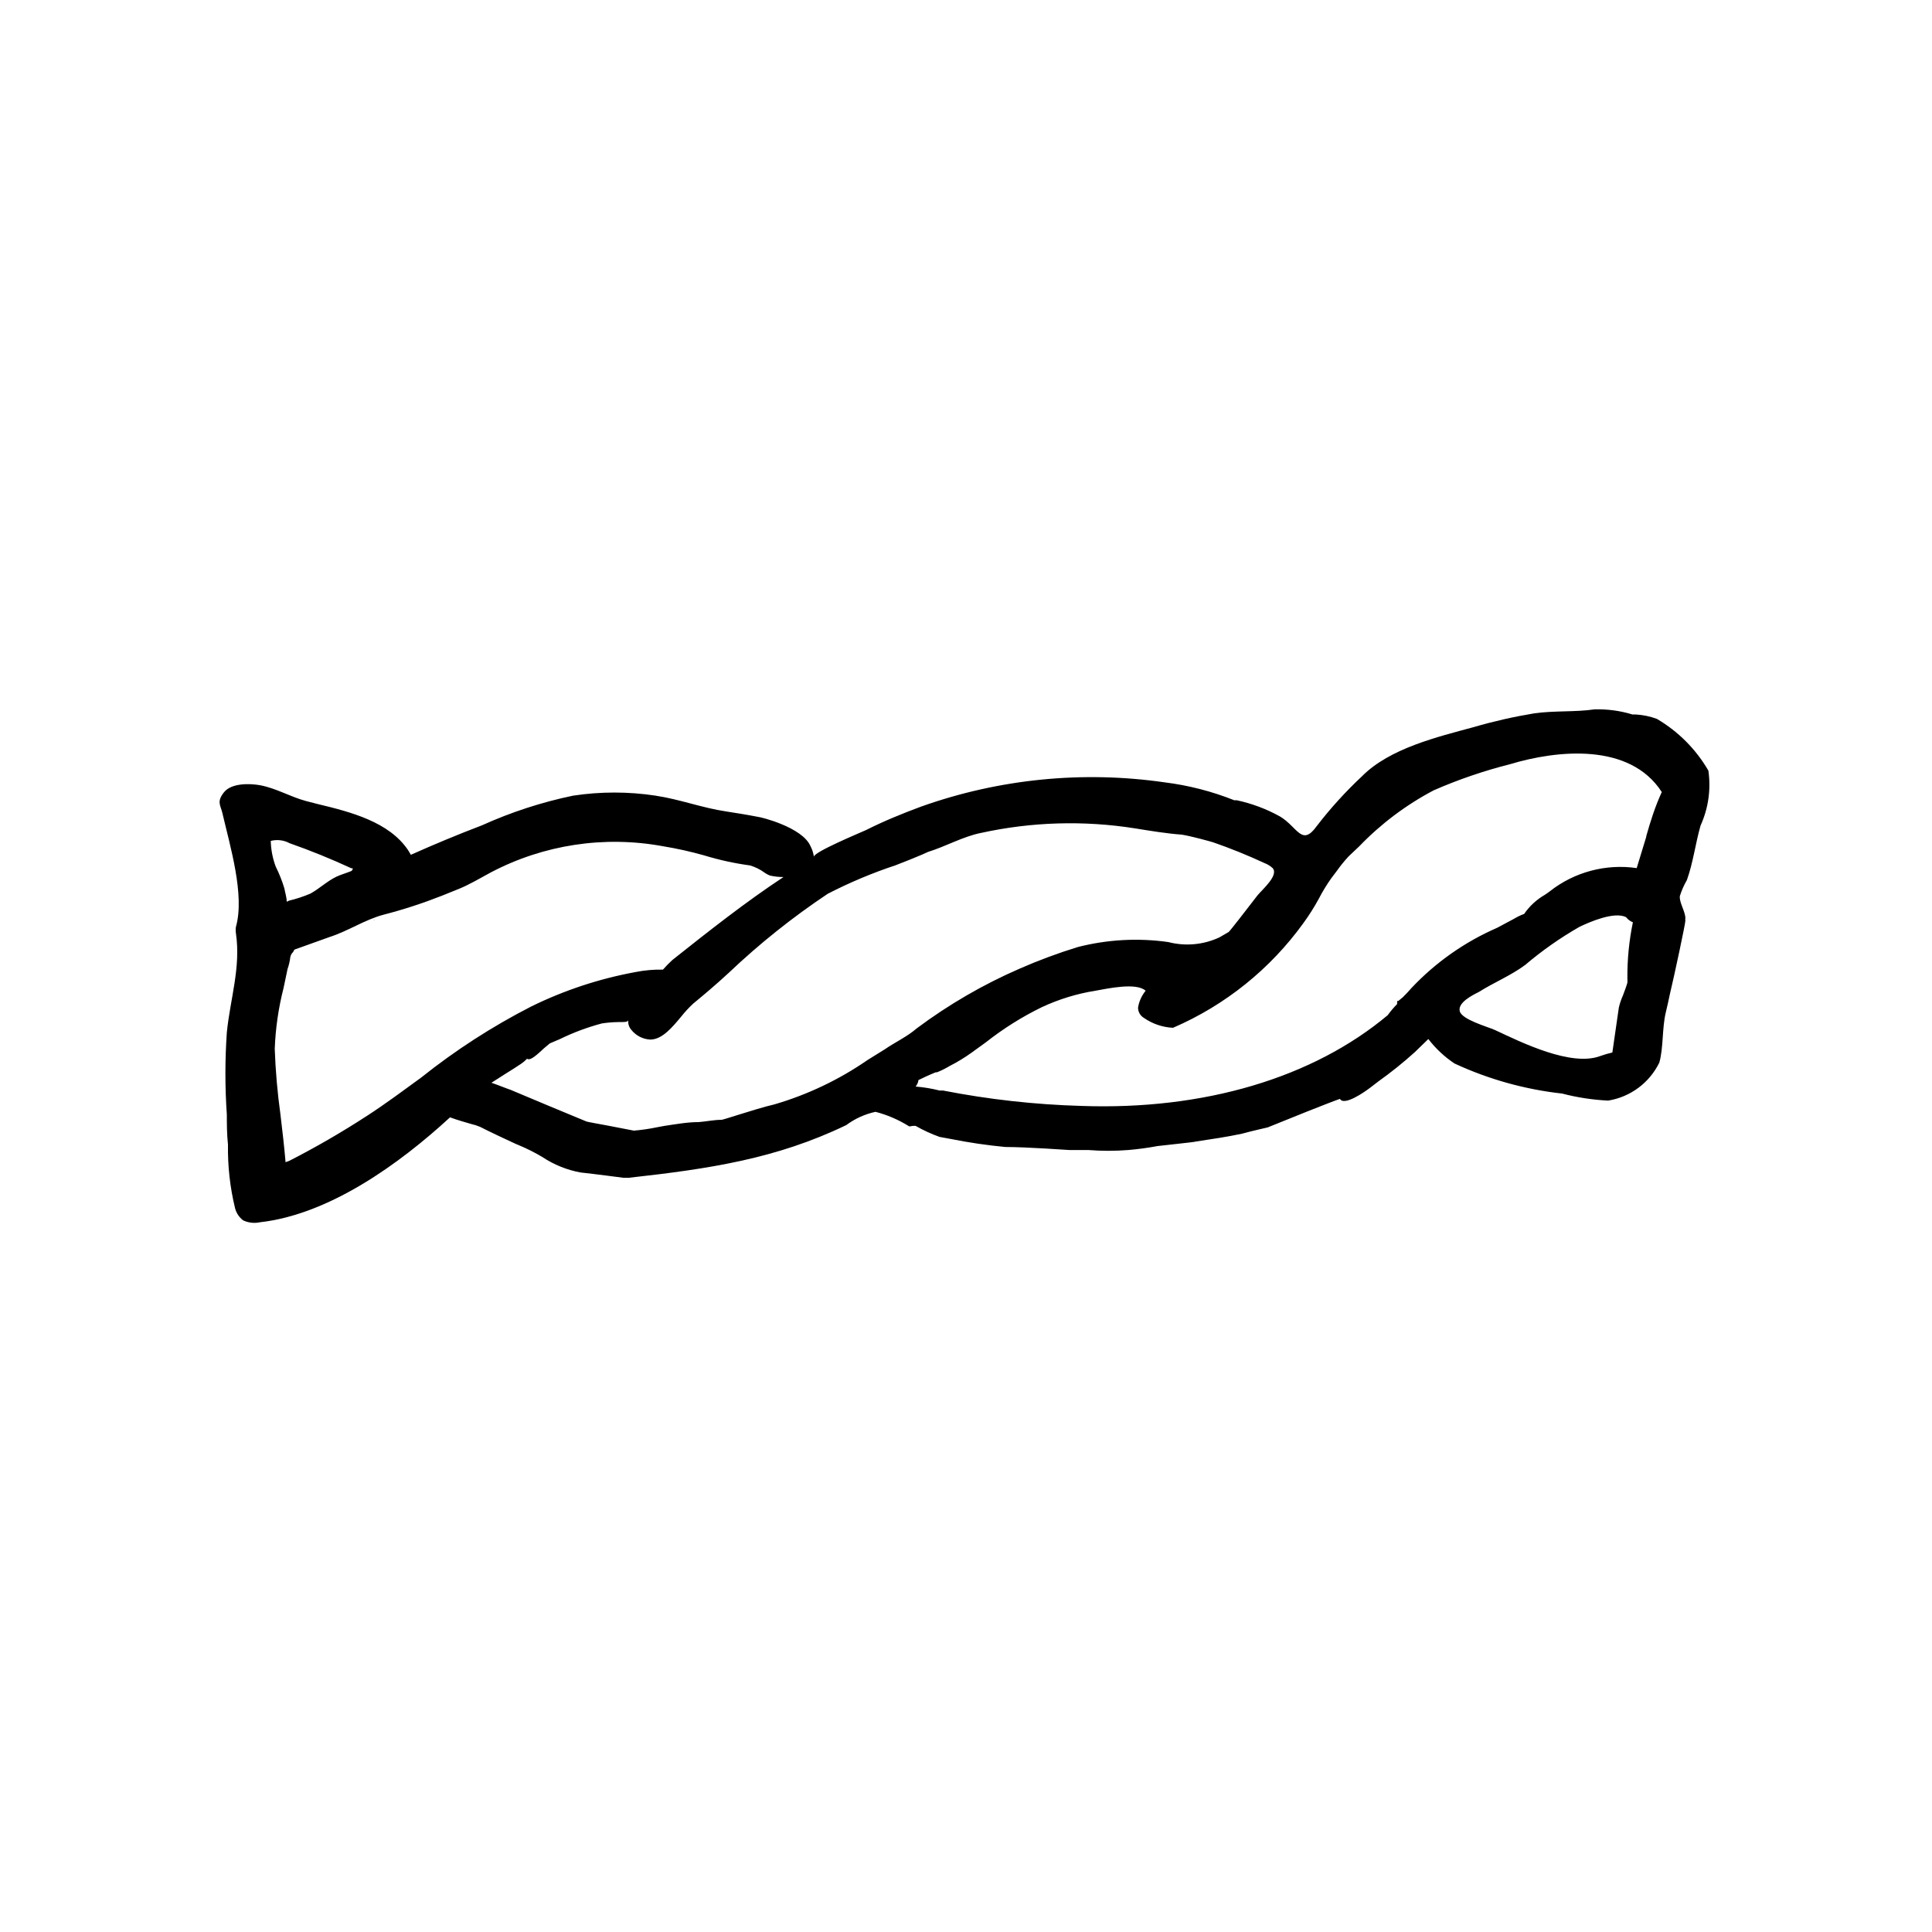 <?xml version="1.0" encoding="UTF-8"?>
<!-- Uploaded to: SVG Repo, www.svgrepo.com, Generator: SVG Repo Mixer Tools -->
<svg fill="#000000" width="800px" height="800px" version="1.1" viewBox="144 144 512 512" xmlns="http://www.w3.org/2000/svg">
 <g>
  <path d="m242.96 387.76 0.301 0.148-0.047-0.102z"/>
  <path d="m596.73 348.21c-3.289-5.668-7.992-10.391-13.652-13.703-1.781-0.656-3.648-1.047-5.543-1.16h-0.906c-3.262-0.996-6.664-1.453-10.074-1.359-5.039 0.754-10.629 0.301-15.973 1.059-5.391 0.887-10.723 2.098-15.969 3.625-9.621 2.621-22.27 5.594-29.676 13.047v0.004c-4.348 4.066-8.355 8.48-11.988 13.199-3.981 5.543-5.039 0.25-9.773-2.57h-0.004c-3.578-1.98-7.434-3.422-11.434-4.281h-0.656c-5.902-2.352-12.082-3.945-18.391-4.734-21.711-3.141-43.863-0.945-64.535 6.398-5.039 1.863-10.078 3.93-14.66 6.246-1.664 0.754-13.805 5.793-13.805 7.055-0.141-0.988-0.449-1.941-0.91-2.824-2.215-5.039-13.301-7.707-13.754-7.707-3.375-0.656-5.996-1.059-8.566-1.461-6.449-0.957-12.293-3.223-18.691-4.18l0.004-0.004c-7.266-1.105-14.652-1.105-21.918 0-8.309 1.727-16.398 4.363-24.129 7.859-6.348 2.418-12.645 5.039-18.844 7.809l-0.754-1.258c-5.039-7.457-15.113-10.078-23.93-12.191l-3.125-0.805c-4.133-1.109-7.859-3.375-12.141-4.18-2.769-0.504-7.609-0.605-9.574 1.863-1.965 2.469-0.957 3.375-0.453 5.391 2.066 8.918 5.996 21.766 3.629 30.23l-0.004-0.004c-0.102 0.602-0.102 1.211 0 1.812 1.309 9.07-1.512 17.23-2.418 26.199-0.504 7.262-0.504 14.551 0 21.812 0 2.367 0 5.039 0.301 7.961-0.086 5.648 0.539 11.285 1.867 16.777 0.324 1.309 1.09 2.465 2.164 3.277 1.383 0.645 2.941 0.82 4.434 0.5 18.391-2.066 36.98-15.469 50.383-27.809 2.016 0.754 4.082 1.309 5.594 1.762h-0.004c0.812 0.18 1.605 0.43 2.371 0.758 2.519 1.309 7.305 3.527 9.371 4.484l0.957 0.402c2.137 0.891 4.207 1.934 6.195 3.125 3.051 2.023 6.477 3.41 10.074 4.078 3.828 0.402 11.336 1.41 11.387 1.41h1.41c21.363-2.367 39.145-5.039 57.637-13.957v0.004c2.305-1.715 4.953-2.918 7.758-3.527 3.078 0.797 6.016 2.055 8.719 3.727 0.301 0.301 0.754 0 1.258 0h0.656c2.027 1.156 4.152 2.137 6.348 2.922l3.023 0.555c4.762 0.953 9.57 1.66 14.406 2.117 5.644 0 16.828 0.805 16.977 0.805h5.043c3.504 0.277 7.023 0.277 10.527 0 2.621-0.219 5.227-0.574 7.809-1.055l4.535-0.504c3.727-0.402 5.391-0.605 5.691-0.707 4.031-0.605 8.16-1.211 12.141-2.066 1.211-0.352 3.176-0.805 4.637-1.16l2.168-0.504c5.039-2.066 16.473-6.648 19.145-7.559v0.004c0.117 0.199 0.293 0.359 0.504 0.453 2.016 0.805 7.457-3.375 7.457-3.375l2.168-1.664h-0.004c3.391-2.414 6.637-5.019 9.727-7.809l3.578-3.477h-0.004c1.945 2.535 4.293 4.734 6.953 6.5 9.012 4.176 18.645 6.867 28.516 7.961 3.992 1.039 8.074 1.664 12.191 1.863 5.891-0.953 10.945-4.715 13.555-10.074 1.109-3.828 0.707-9.117 1.715-13.301 0.352-1.562 0.754-3.125 1.059-4.734 1.211-5.039 4.133-18.742 4.133-19.598l-0.004-0.004c-0.051-0.199-0.051-0.406 0-0.605 0-1.812-1.664-4.18-1.461-5.894 0.461-1.473 1.086-2.894 1.863-4.231 1.664-4.637 2.266-9.723 3.629-14.461 2.066-4.555 2.781-9.609 2.062-14.559zm-375.99 19.246c5.594 1.965 11.035 4.18 16.375 6.648h0.352c0.051 0 0 0.656-0.555 0.805-1.258 0.504-2.519 0.855-3.727 1.41-2.519 1.211-4.535 3.176-6.902 4.484v0.004c-1.824 0.777-3.711 1.402-5.644 1.863l-0.656 0.301c0-1.258-0.453-2.469-0.605-3.477h0.004c-0.602-2.012-1.375-3.965-2.316-5.844-0.812-2.176-1.254-4.477-1.312-6.801 1.68-0.434 3.461-0.215 4.988 0.605zm34.863 62.121c-4.637 3.375-9.371 6.902-14.258 10.078v-0.004c-6.688 4.356-13.598 8.359-20.707 11.992l-0.957 0.352c-0.352-4.082-0.855-8.465-1.359-12.645-0.801-5.766-1.305-11.566-1.512-17.383 0.203-5.426 0.98-10.812 2.32-16.07 0.402-1.812 0.754-3.629 1.059-5.039h-0.004c0.375-1.062 0.629-2.16 0.758-3.273 0.07-0.328 0.207-0.637 0.402-0.91 0.285-0.285 0.508-0.629 0.656-1.008l9.27-3.324c5.039-1.613 9.422-4.637 14.41-5.945 5.25-1.359 10.418-3.043 15.465-5.035l4.734-1.914c2.215-0.906 5.34-2.672 8.16-4.231l0.004-0.004c14.004-7.371 30.082-9.82 45.645-6.953 3.672 0.598 7.305 1.406 10.883 2.418 3.984 1.219 8.062 2.113 12.191 2.672 1.414 0.418 2.746 1.082 3.93 1.965 0.41 0.281 0.852 0.516 1.309 0.703 1.191 0.273 2.41 0.41 3.629 0.406-10.078 6.648-19.648 14.207-29.422 21.965-0.891 0.809-1.73 1.664-2.519 2.57-2.453-0.051-4.902 0.168-7.305 0.652-9.578 1.758-18.871 4.824-27.609 9.121-10.328 5.289-20.102 11.602-29.172 18.84zm122.73-7.406-4.383 2.719c-7.562 5.231-15.914 9.211-24.738 11.789-2.672 0.605-6.852 1.914-10.078 2.922-1.762 0.555-3.527 1.109-3.879 1.16-2.016 0-4.082 0.453-6.098 0.605-2.973 0-5.996 0.555-9.07 1.008l-1.914 0.352h0.004c-2.043 0.43-4.113 0.73-6.195 0.906l-6.5-1.258c-2.719-0.504-5.793-1.059-6.047-1.16l-10.078-4.18-10.078-4.231c-1.211-0.402-2.871-1.109-5.039-1.863l3.629-2.316c1.512-0.957 2.922-1.812 4.18-2.672l0.008-0.004c0.586-0.391 1.125-0.848 1.609-1.359 0.656 0.402 1.562 0 4.484-2.769l1.562-1.309 2.719-1.16v-0.004c3.551-1.734 7.266-3.117 11.086-4.129 1.418-0.215 2.848-0.332 4.281-0.355 2.418 0 2.719 0 2.769-0.957h0.004c-0.254 1.047 0.008 2.152 0.703 2.973 1.223 1.562 3.059 2.516 5.039 2.621 3.223 0 5.894-3.324 8.262-6.144v-0.004c0.953-1.199 2-2.328 3.125-3.375 2.82-2.316 6.047-5.039 9.422-8.16 8.133-7.723 16.914-14.734 26.246-20.957 5.789-2.984 11.805-5.512 17.988-7.559 2.57-1.008 5.039-1.965 7.004-2.82l1.559-0.707c4.734-1.461 9.27-4.082 14.055-5.039h0.004c13.406-2.941 27.246-3.352 40.809-1.207 4.082 0.656 8.262 1.359 12.395 1.664 2.57 0.402 7.609 1.812 8.262 2.016v-0.004c4.656 1.617 9.23 3.469 13.703 5.543 0.781 0.297 1.5 0.742 2.113 1.309 1.715 1.914-2.82 5.742-4.031 7.254-3.023 3.93-7.152 9.27-7.609 9.672l-2.418 1.41 0.004 0.004c-4.25 1.992-9.062 2.438-13.602 1.262-7.988-1.133-16.117-0.688-23.934 1.309-5.262 1.613-10.426 3.531-15.465 5.742-9.668 4.203-18.812 9.512-27.258 15.82-2.621 2.266-5.691 3.629-8.613 5.644zm196.94-18.941v-0.004c0.027 0.402 0.027 0.809 0 1.211-0.25 0.906-0.707 2.117-1.16 3.324-0.473 1.051-0.844 2.148-1.105 3.273l-1.715 11.891c-1.059 0.242-2.102 0.543-3.121 0.906-7.758 2.973-20.957-3.578-27.961-6.852-2.016-0.906-8.867-2.769-9.371-5.039-0.504-2.266 3.324-4.18 5.039-5.039 3.981-2.519 8.566-4.383 12.344-7.203h-0.004c4.469-3.793 9.273-7.164 14.359-10.074 2.719-1.309 9.219-4.133 12.344-2.57 0.469 0.613 1.094 1.082 1.812 1.359-1.008 4.871-1.496 9.836-1.461 14.812zm5.039-37.586-2.57 8.414v-0.004c-8.191-1.188-16.516 1.031-23.023 6.148-0.352 0.301-0.855 0.605-1.359 0.957-2.168 1.254-4.027 2.973-5.441 5.039-0.949 0.344-1.859 0.781-2.723 1.309l-4.434 2.367c-8.574 3.731-16.305 9.164-22.719 15.973-0.605 0.707-1.41 1.562-2.266 2.418l-1.211 1.008h-0.301v0.352h-0.004c-0.023 0.152-0.023 0.305 0 0.453-0.914 0.926-1.754 1.918-2.519 2.973-19.801 16.574-48.617 25.191-81.164 24.031-12.316-0.352-24.582-1.715-36.676-4.082h-0.906c-2.082-0.527-4.207-0.879-6.348-1.055 0.414-0.484 0.68-1.082 0.754-1.715 0.754-0.402 3.074-1.461 4.586-2.066h0.352c1.148-0.469 2.262-1.023 3.324-1.66 2.019-1.027 3.957-2.207 5.797-3.527l3.828-2.769c4.606-3.633 9.59-6.758 14.863-9.324 4.496-2.09 9.258-3.551 14.156-4.332 3.176-0.555 10.781-2.266 13.301 0-1.055 1.293-1.75 2.84-2.016 4.484 0.004 1.121 0.598 2.152 1.562 2.723 2.273 1.578 4.941 2.484 7.707 2.617 13.816-5.961 25.758-15.555 34.562-27.758 1.5-2.059 2.863-4.211 4.078-6.449 0.969-1.871 2.062-3.672 3.277-5.391l1.41-1.863c0.984-1.398 2.062-2.727 3.223-3.981l2.769-2.621h0.004c5.746-5.977 12.414-10.996 19.75-14.863 6.516-2.852 13.254-5.16 20.152-6.902 12.496-3.777 31.789-5.844 40.305 7.356-1.816 3.93-3.023 7.859-4.133 11.742z"/>
 </g>
</svg>